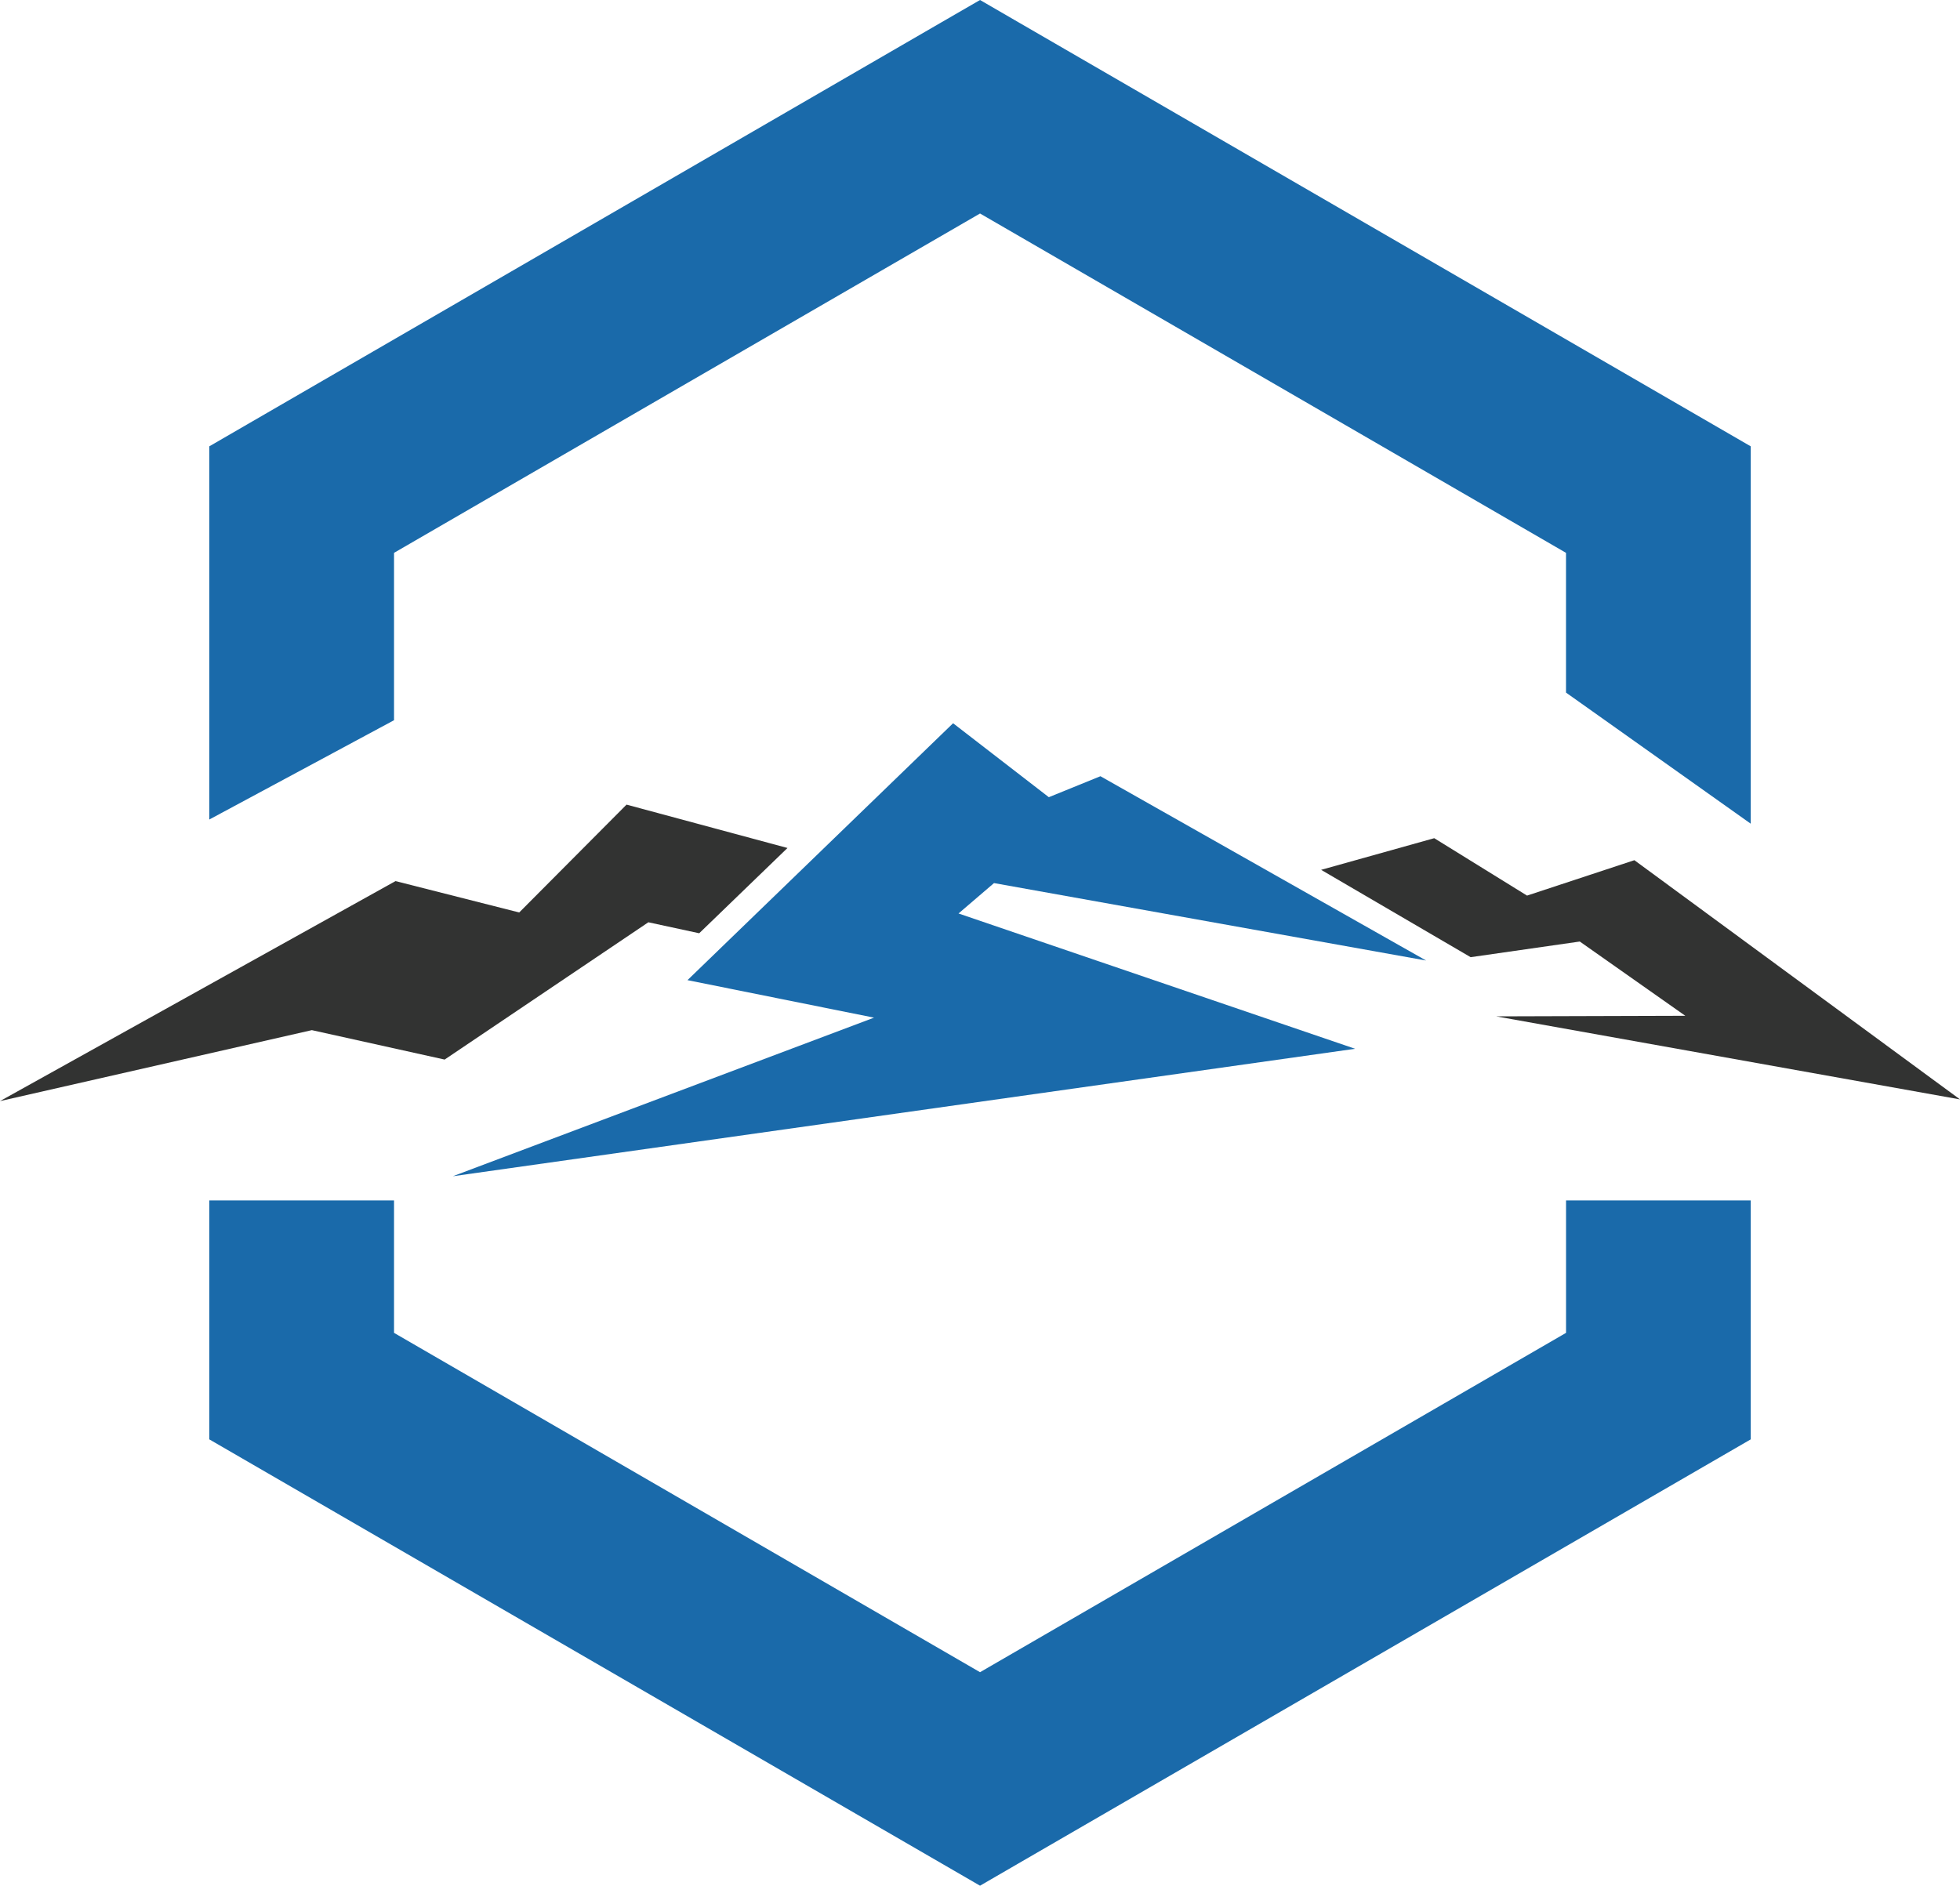 <?xml version="1.0" encoding="UTF-8"?>
<svg id="Layer_1" data-name="Layer 1" xmlns="http://www.w3.org/2000/svg" width="512" height="492.67" viewBox="0 0 512 492.67">
  <defs>
    <style>
      .cls-1, .cls-2 {
        fill: #1a6aaa;
      }

      .cls-2, .cls-3 {
        fill-rule: evenodd;
      }

      .cls-3 {
        fill: #323332;
      }

      @media (prefers-color-scheme:dark) {
           .cls-1, .cls-2, cls-3 {
                fill: #fff
        }
    }
    </style>
  </defs>
  <g>
    <polygon class="cls-3" points="384.17 250.08 345.11 227.26 374.66 218.99 398.9 233.99 426.94 224.74 512 287.24 390.82 265.54 440.24 265.39 412.68 245.99 384.17 250.08"/>
    <polygon class="cls-3" points="182.65 243.83 205.71 221.55 163.67 210.22 135.63 238.4 103.32 230.2 0 287.68 81.46 269.14 116.15 276.83 169.37 240.96 182.65 243.83"/>
  </g>
  <g>
    <polygon class="cls-2" points="259.66 230.72 372.53 250.95 287.46 202.8 273.98 208.28 248.97 188.96 179.59 256.08 228.32 265.88 118.29 307.31 353.99 274.01 250.39 238.66 259.66 230.72"/>
    <polygon class="cls-1" points="457.33 116.61 457.33 215.2 425.75 192.78 417.51 186.93 409.08 180.95 409.08 144.44 332.52 100.09 256.01 55.78 179.49 100.09 102.93 144.44 102.93 188.17 92.4 193.83 84.15 198.27 54.68 214.11 54.68 116.61 64.66 110.83 155.32 58.32 245.98 5.8 256.01 0 266.03 5.81 356.69 58.32 447.35 110.83 457.33 116.61"/>
    <polygon class="cls-1" points="457.33 313.63 457.33 376.06 447.35 381.84 356.69 434.35 266.03 486.86 256.01 492.67 245.98 486.86 155.32 434.35 64.66 381.84 54.68 376.06 54.68 313.63 102.93 313.63 102.93 348.23 179.49 392.57 256.01 436.89 332.52 392.57 409.09 348.23 409.09 313.63 457.33 313.63"/>
  </g>
</svg>